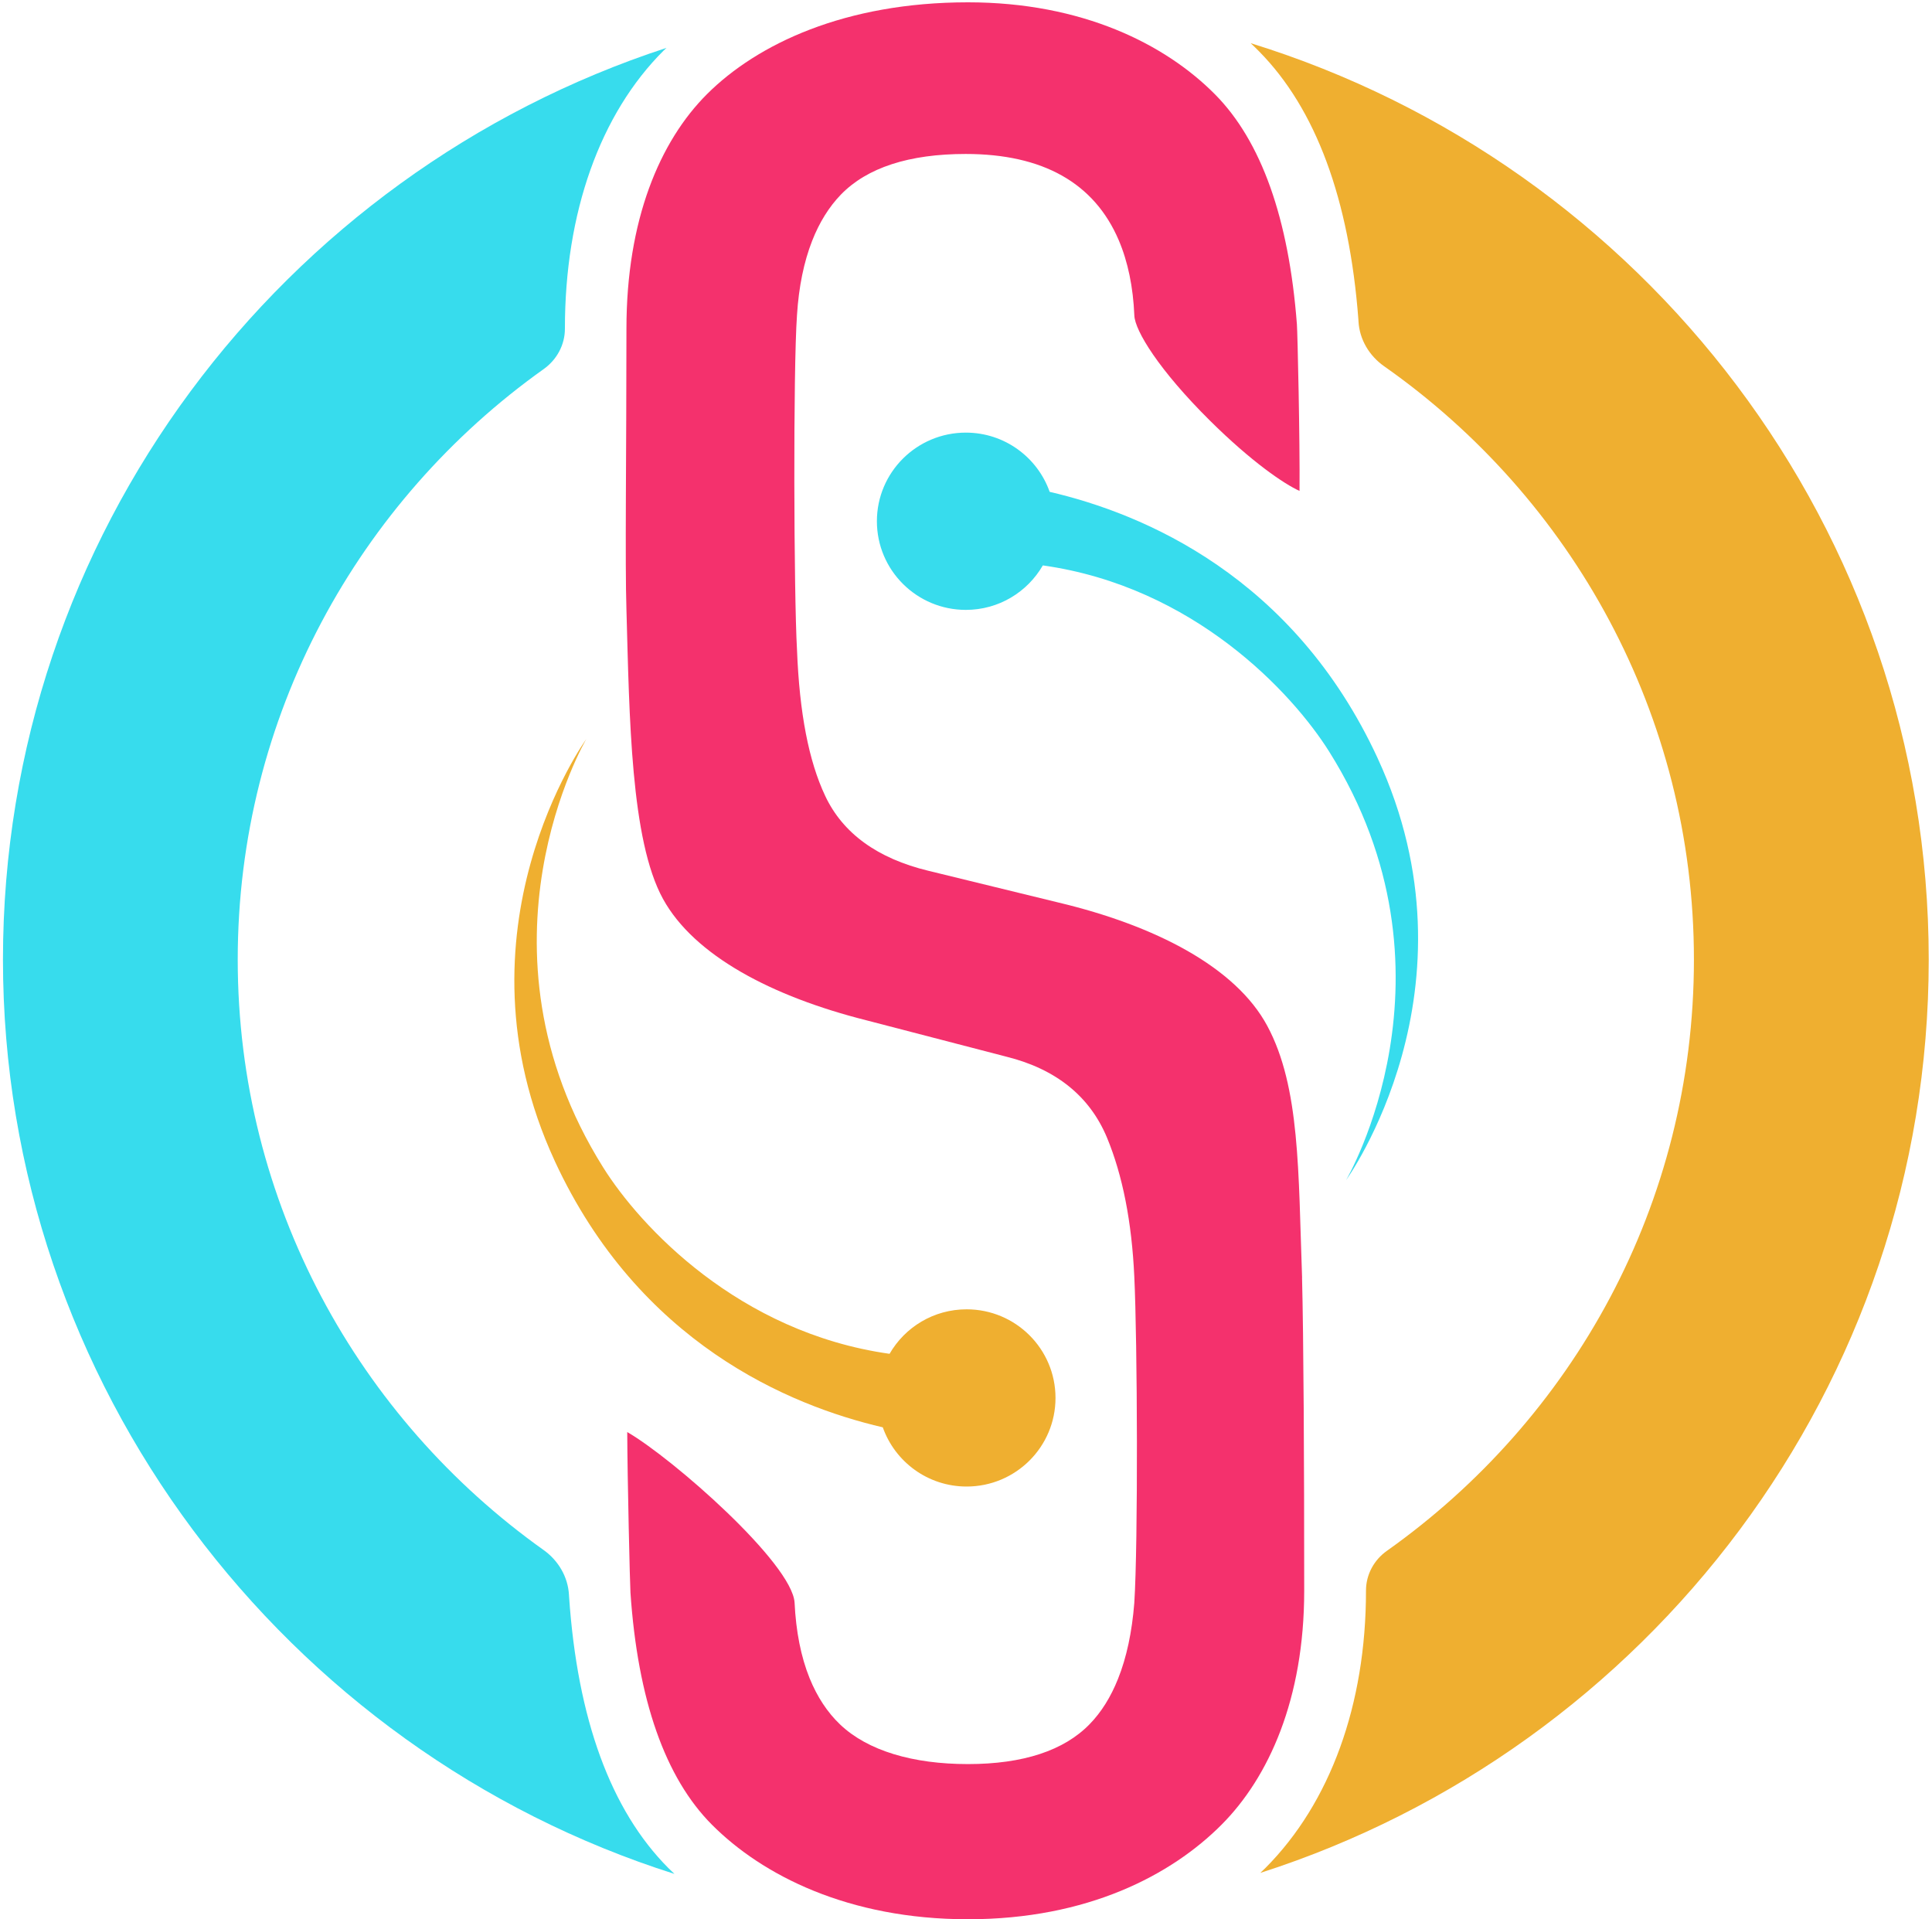 <?xml version="1.0" encoding="UTF-8"?>
<svg xmlns="http://www.w3.org/2000/svg" xmlns:xlink="http://www.w3.org/1999/xlink" width="150px" height="149px" viewBox="0 0 150 149" version="1.1">
<g id="surface1">
<path style=" stroke:none;fill-rule:nonzero;fill:rgb(21.569%,86.275%,92.941%);fill-opacity:1;" d="M 44.184 123.973 C 44.184 123.941 44.18 123.895 44.176 123.84 C 44.105 122.43 43.355 121.156 42.207 120.336 C 27.844 110.117 18.457 93.383 18.457 74.496 C 18.457 55.613 27.844 38.883 42.207 28.656 C 43.23 27.93 43.859 26.773 43.859 25.523 L 43.859 25.504 C 43.859 16.512 46.582 8.852 51.527 3.922 C 51.598 3.852 51.676 3.781 51.75 3.715 C 21.871 13.473 0.23 41.504 0.23 74.496 C 0.23 107.488 22.168 135.902 52.363 145.48 C 52.199 145.32 52.031 145.164 51.883 145.016 C 47.426 140.539 44.832 133.461 44.184 123.973 Z M 44.184 123.973 "/>
<path style=" stroke:none;fill-rule:nonzero;fill:rgb(93.725%,68.627%,18.824%);fill-opacity:1;" d="M 149.746 74.496 C 149.746 41.09 127.559 12.766 97.102 3.352 C 97.336 3.57 97.555 3.785 97.754 3.988 C 102.156 8.445 104.754 15.449 105.465 24.805 C 105.465 24.844 105.473 24.891 105.473 24.953 C 105.551 26.359 106.312 27.625 107.469 28.438 C 122 38.641 131.516 55.48 131.516 74.496 C 131.516 93.512 122.09 110.176 107.688 120.391 C 106.672 121.105 106.055 122.25 106.055 123.484 C 106.055 123.492 106.055 123.496 106.055 123.504 C 106.055 132.324 103.285 139.961 98.25 145.016 C 98.125 145.141 97.984 145.273 97.848 145.402 C 127.922 135.754 149.746 107.633 149.746 74.496 Z M 149.746 74.496 "/>
<path style=" stroke:none;fill-rule:nonzero;fill:rgb(95.686%,19.216%,42.745%);fill-opacity:1;" d="M 101.094 99.191 C 100.797 90.98 100.945 84.406 98.398 79.656 C 95.949 75.078 89.68 71.852 82.172 70.066 L 72.078 67.602 C 68.137 66.652 65.438 64.699 64.07 61.793 C 62.789 59.078 62.07 55.363 61.879 50.445 C 61.633 46.121 61.574 28.742 61.879 24.453 C 62.016 22.27 62.414 20.328 63.055 18.695 C 63.617 17.258 64.371 16.055 65.285 15.109 C 67.316 13.016 70.574 11.953 74.977 11.953 C 80.965 11.953 84.961 14.203 86.859 18.648 C 87.57 20.316 87.977 22.281 88.07 24.492 C 88.113 25.664 89.969 28.719 93.941 32.656 C 97.176 35.863 99.699 37.57 100.895 38.113 C 100.93 34.121 100.742 25.852 100.691 25.172 C 100.062 16.961 97.93 10.961 94.34 7.332 C 90.469 3.422 84.012 0.18 75.152 0.18 C 65.613 0.18 58.805 3.41 54.902 7.297 C 51.219 10.969 48.637 17.082 48.637 25.512 C 48.637 35.117 48.52 43.758 48.637 47.348 C 48.871 55.68 48.965 65.219 51.473 69.781 C 53.895 74.195 59.961 77.367 67.238 79.203 L 78.152 82.039 C 81.988 82.996 84.609 85.109 85.945 88.316 C 87.164 91.254 87.871 94.879 88.066 99.094 C 88.309 104.113 88.367 119.824 88.066 124.449 C 87.887 126.711 87.465 128.684 86.805 130.332 C 86.242 131.746 85.504 132.926 84.609 133.844 C 82.613 135.906 79.426 136.953 75.152 136.953 C 70.879 136.953 67.375 135.922 65.23 133.883 C 64.242 132.945 63.445 131.734 62.855 130.281 C 62.188 128.629 61.797 126.66 61.691 124.418 C 61.492 121.359 52.246 113.23 48.699 111.176 C 48.711 114.77 48.906 122.996 48.949 123.648 C 49.516 131.957 51.641 138.012 55.27 141.656 C 59.172 145.574 65.859 149 75.152 149 C 84.445 149 90.945 145.57 94.844 141.656 C 98.496 137.992 101.258 131.906 101.258 123.504 C 101.258 113.281 101.211 103.859 101.09 99.191 Z M 101.094 99.191 "/>
<path style=" stroke:none;fill-rule:nonzero;fill:rgb(93.725%,68.627%,18.824%);fill-opacity:1;" d="M 43.07 90.133 C 49.594 104.234 61.25 109.117 68.539 110.809 C 69.484 113.484 72.039 115.406 75.047 115.406 C 78.859 115.406 81.949 112.328 81.949 108.527 C 81.949 104.727 78.859 101.648 75.047 101.648 C 72.488 101.648 70.258 103.035 69.066 105.102 C 57.332 103.449 49.691 95.191 46.84 90.648 C 36.043 73.453 45.523 57.371 45.523 57.371 C 45.523 57.371 34.789 72.211 43.07 90.129 Z M 43.07 90.133 "/>
<path style=" stroke:none;fill-rule:nonzero;fill:rgb(21.569%,86.275%,92.941%);fill-opacity:1;" d="M 106.961 58.863 C 100.438 44.758 88.785 39.875 81.496 38.184 C 80.551 35.508 77.996 33.586 74.988 33.586 C 71.176 33.586 68.082 36.668 68.082 40.465 C 68.082 44.266 71.176 47.348 74.988 47.348 C 77.547 47.348 79.773 45.957 80.965 43.895 C 92.699 45.547 100.34 53.801 103.195 58.348 C 113.992 75.539 104.508 91.621 104.508 91.621 C 104.508 91.621 115.246 76.781 106.961 58.867 Z M 106.961 58.863 "/>
</g>
</svg>
